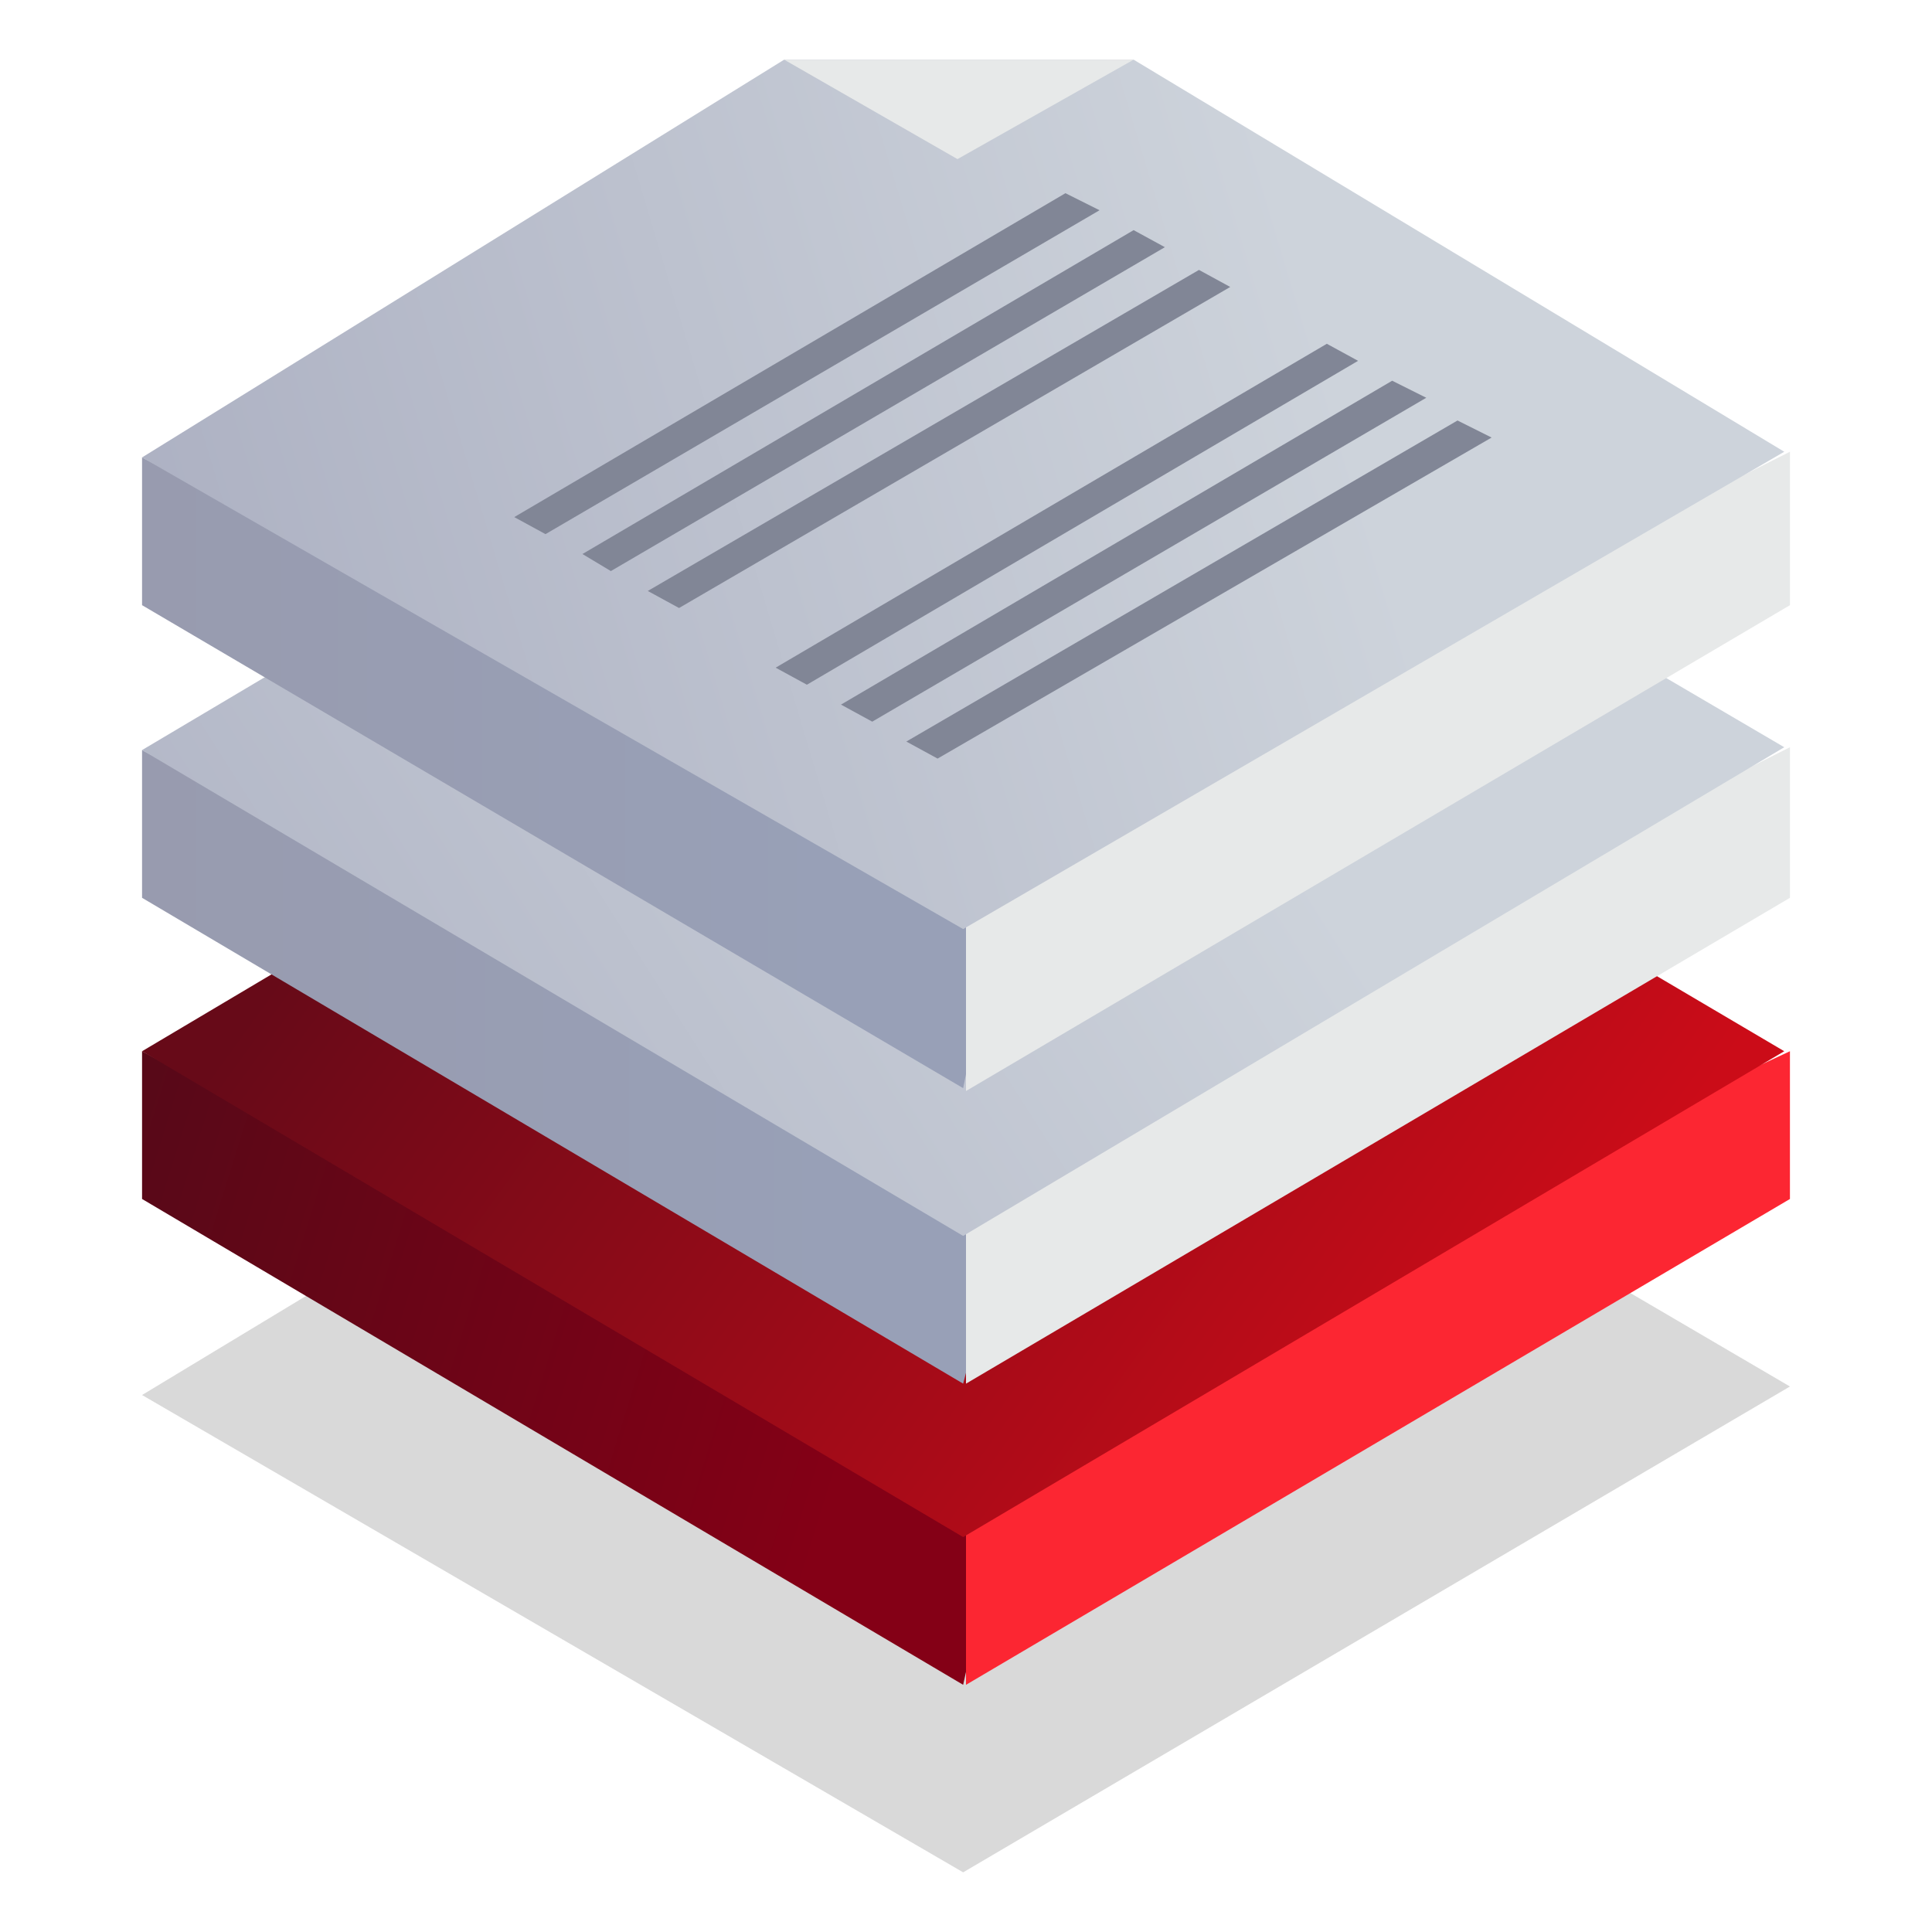 <?xml version="1.0" encoding="utf-8"?>
<!-- Generator: Adobe Illustrator 24.2.3, SVG Export Plug-In . SVG Version: 6.00 Build 0)  -->
<svg version="1.1" id="Warstwa_1" xmlns="http://www.w3.org/2000/svg" xmlns:xlink="http://www.w3.org/1999/xlink" x="0px" y="0px"
	 viewBox="0 0 68 68" style="enable-background:new 0 0 68 68;" xml:space="preserve">
<style type="text/css">
	.st0{opacity:0.15;fill:url(#SVGID_1_);enable-background:new    ;}
	.st1{fill:url(#SVGID_2_);}
	.st2{fill:url(#SVGID_3_);}
	.st3{fill:url(#SVGID_4_);}
	.st4{fill:url(#SVGID_5_);}
	.st5{fill:url(#SVGID_6_);}
	.st6{fill:url(#SVGID_7_);}
	.st7{fill:url(#SVGID_8_);}
	.st8{fill:url(#SVGID_9_);}
	.st9{fill:url(#SVGID_10_);}
	.st10{fill:url(#SVGID_11_);}
	.st11{fill:#818696;}
</style>
<g>
	
		<linearGradient id="SVGID_1_" gradientUnits="userSpaceOnUse" x1="51.824" y1="6.132" x2="16.914" y2="31.395" gradientTransform="matrix(1 0 0 -1 0 68)">
		<stop  offset="0" style="stop-color:#000000"/>
		<stop  offset="1" style="stop-color:#000000"/>
	</linearGradient>
	<polygon class="st0" points="5,49.1 33.9,65.9 63,48.8 33.8,31.7 	"/>
	
		<linearGradient id="SVGID_2_" gradientUnits="userSpaceOnUse" x1="29.789" y1="16.637" x2="-0.415" y2="26.014" gradientTransform="matrix(1 0 0 -1 0 68)">
		<stop  offset="0" style="stop-color:#840016"/>
		<stop  offset="1" style="stop-color:#510A18"/>
	</linearGradient>
	<polygon class="st1" points="35.2,53.4 5,37 5,42.2 33.9,59.3 	"/>
	
		<linearGradient id="SVGID_3_" gradientUnits="userSpaceOnUse" x1="70.57" y1="19.845" x2="71.08" y2="19.845" gradientTransform="matrix(1 0 0 -1 0 68)">
		<stop  offset="0" style="stop-color:#FC2632"/>
		<stop  offset="1" style="stop-color:#F70E28"/>
	</linearGradient>
	<polygon class="st2" points="63,42.2 63,37 34,50.5 34,59.3 	"/>
	
		<linearGradient id="SVGID_4_" gradientUnits="userSpaceOnUse" x1="51.735" y1="18.091" x2="16.814" y2="43.352" gradientTransform="matrix(1 0 0 -1 0 68)">
		<stop  offset="0" style="stop-color:#CB0C18"/>
		<stop  offset="1" style="stop-color:#670A18"/>
	</linearGradient>
	<polygon class="st3" points="5,37 33.9,54.1 62.8,37 33.8,19.9 	"/>
	
		<linearGradient id="SVGID_5_" gradientUnits="userSpaceOnUse" x1="-0.732" y1="30.445" x2="29.763" y2="30.445" gradientTransform="matrix(1 0 0 -1 0 68)">
		<stop  offset="0" style="stop-color:#989AAD"/>
		<stop  offset="1" style="stop-color:#98A0B7"/>
	</linearGradient>
	<polygon class="st4" points="35.5,42.6 5,26.4 5,31.6 33.9,48.7 	"/>
	
		<linearGradient id="SVGID_6_" gradientUnits="userSpaceOnUse" x1="70.57" y1="30.49" x2="71.08" y2="30.49" gradientTransform="matrix(1 0 0 -1 0 68)">
		<stop  offset="0" style="stop-color:#E7E9E9"/>
		<stop  offset="1" style="stop-color:#98AACD"/>
	</linearGradient>
	<polygon class="st5" points="63,31.6 63,26.3 34,40.9 34,48.7 	"/>
	
		<linearGradient id="SVGID_7_" gradientUnits="userSpaceOnUse" x1="40.697" y1="45.949" x2="4.28" y2="22.801" gradientTransform="matrix(1 0 0 -1 0 68)">
		<stop  offset="0" style="stop-color:#CDD3DB"/>
		<stop  offset="1" style="stop-color:#ACB0C2"/>
	</linearGradient>
	<polygon class="st6" points="5,26.4 33.9,43.5 62.8,26.3 33.8,9.3 	"/>
	
		<linearGradient id="SVGID_8_" gradientUnits="userSpaceOnUse" x1="-0.682" y1="40.8" x2="29.564" y2="40.8" gradientTransform="matrix(1 0 0 -1 0 68)">
		<stop  offset="0" style="stop-color:#989AAD"/>
		<stop  offset="1" style="stop-color:#98A0B7"/>
	</linearGradient>
	<polygon class="st7" points="35.2,31.9 5,16.1 5,21.3 33.9,38.3 	"/>
	
		<linearGradient id="SVGID_9_" gradientUnits="userSpaceOnUse" x1="70.57" y1="40.87" x2="71.08" y2="40.87" gradientTransform="matrix(1 0 0 -1 0 68)">
		<stop  offset="0" style="stop-color:#E7E9E9"/>
		<stop  offset="1" style="stop-color:#98AACD"/>
	</linearGradient>
	<polygon class="st8" points="63,21.3 63,15.9 34,30.5 34,38.4 	"/>
	
		<linearGradient id="SVGID_10_" gradientUnits="userSpaceOnUse" x1="46.862" y1="55.442" x2="5.53" y2="43.061" gradientTransform="matrix(1 0 0 -1 0 68)">
		<stop  offset="0" style="stop-color:#CDD3DB"/>
		<stop  offset="1" style="stop-color:#ACB0C2"/>
	</linearGradient>
	<polygon class="st9" points="5,16.1 33.9,32.7 62.8,15.9 39.9,2.1 27.6,2.1 	"/>
	
		<linearGradient id="SVGID_11_" gradientUnits="userSpaceOnUse" x1="66.672" y1="69.739" x2="72.713" y2="76.528" gradientTransform="matrix(-1 0 0 1 97.54 -64.45)">
		<stop  offset="0" style="stop-color:#E7E9E9"/>
		<stop  offset="1" style="stop-color:#98AACD"/>
	</linearGradient>
	<polygon class="st10" points="27.6,2.1 33.7,5.6 39.9,2.1 	"/>
	<polygon class="st11" points="47.8,12.7 28.4,24.1 27.3,23.5 46.7,12.1 	"/>
	<polygon class="st11" points="50.2,14 30.7,25.4 29.6,24.8 49,13.4 	"/>
	<polygon class="st11" points="52.5,15.4 33,26.7 31.9,26.1 51.3,14.8 	"/>
	<polygon class="st11" points="38.7,7.4 19.2,18.8 18.1,18.2 37.5,6.8 	"/>
	<polygon class="st11" points="41,8.7 21.5,20.1 20.5,19.5 39.9,8.1 	"/>
	<polygon class="st11" points="43.3,10.1 23.9,21.4 22.8,20.8 42.2,9.5 	"/>
</g>
</svg>

